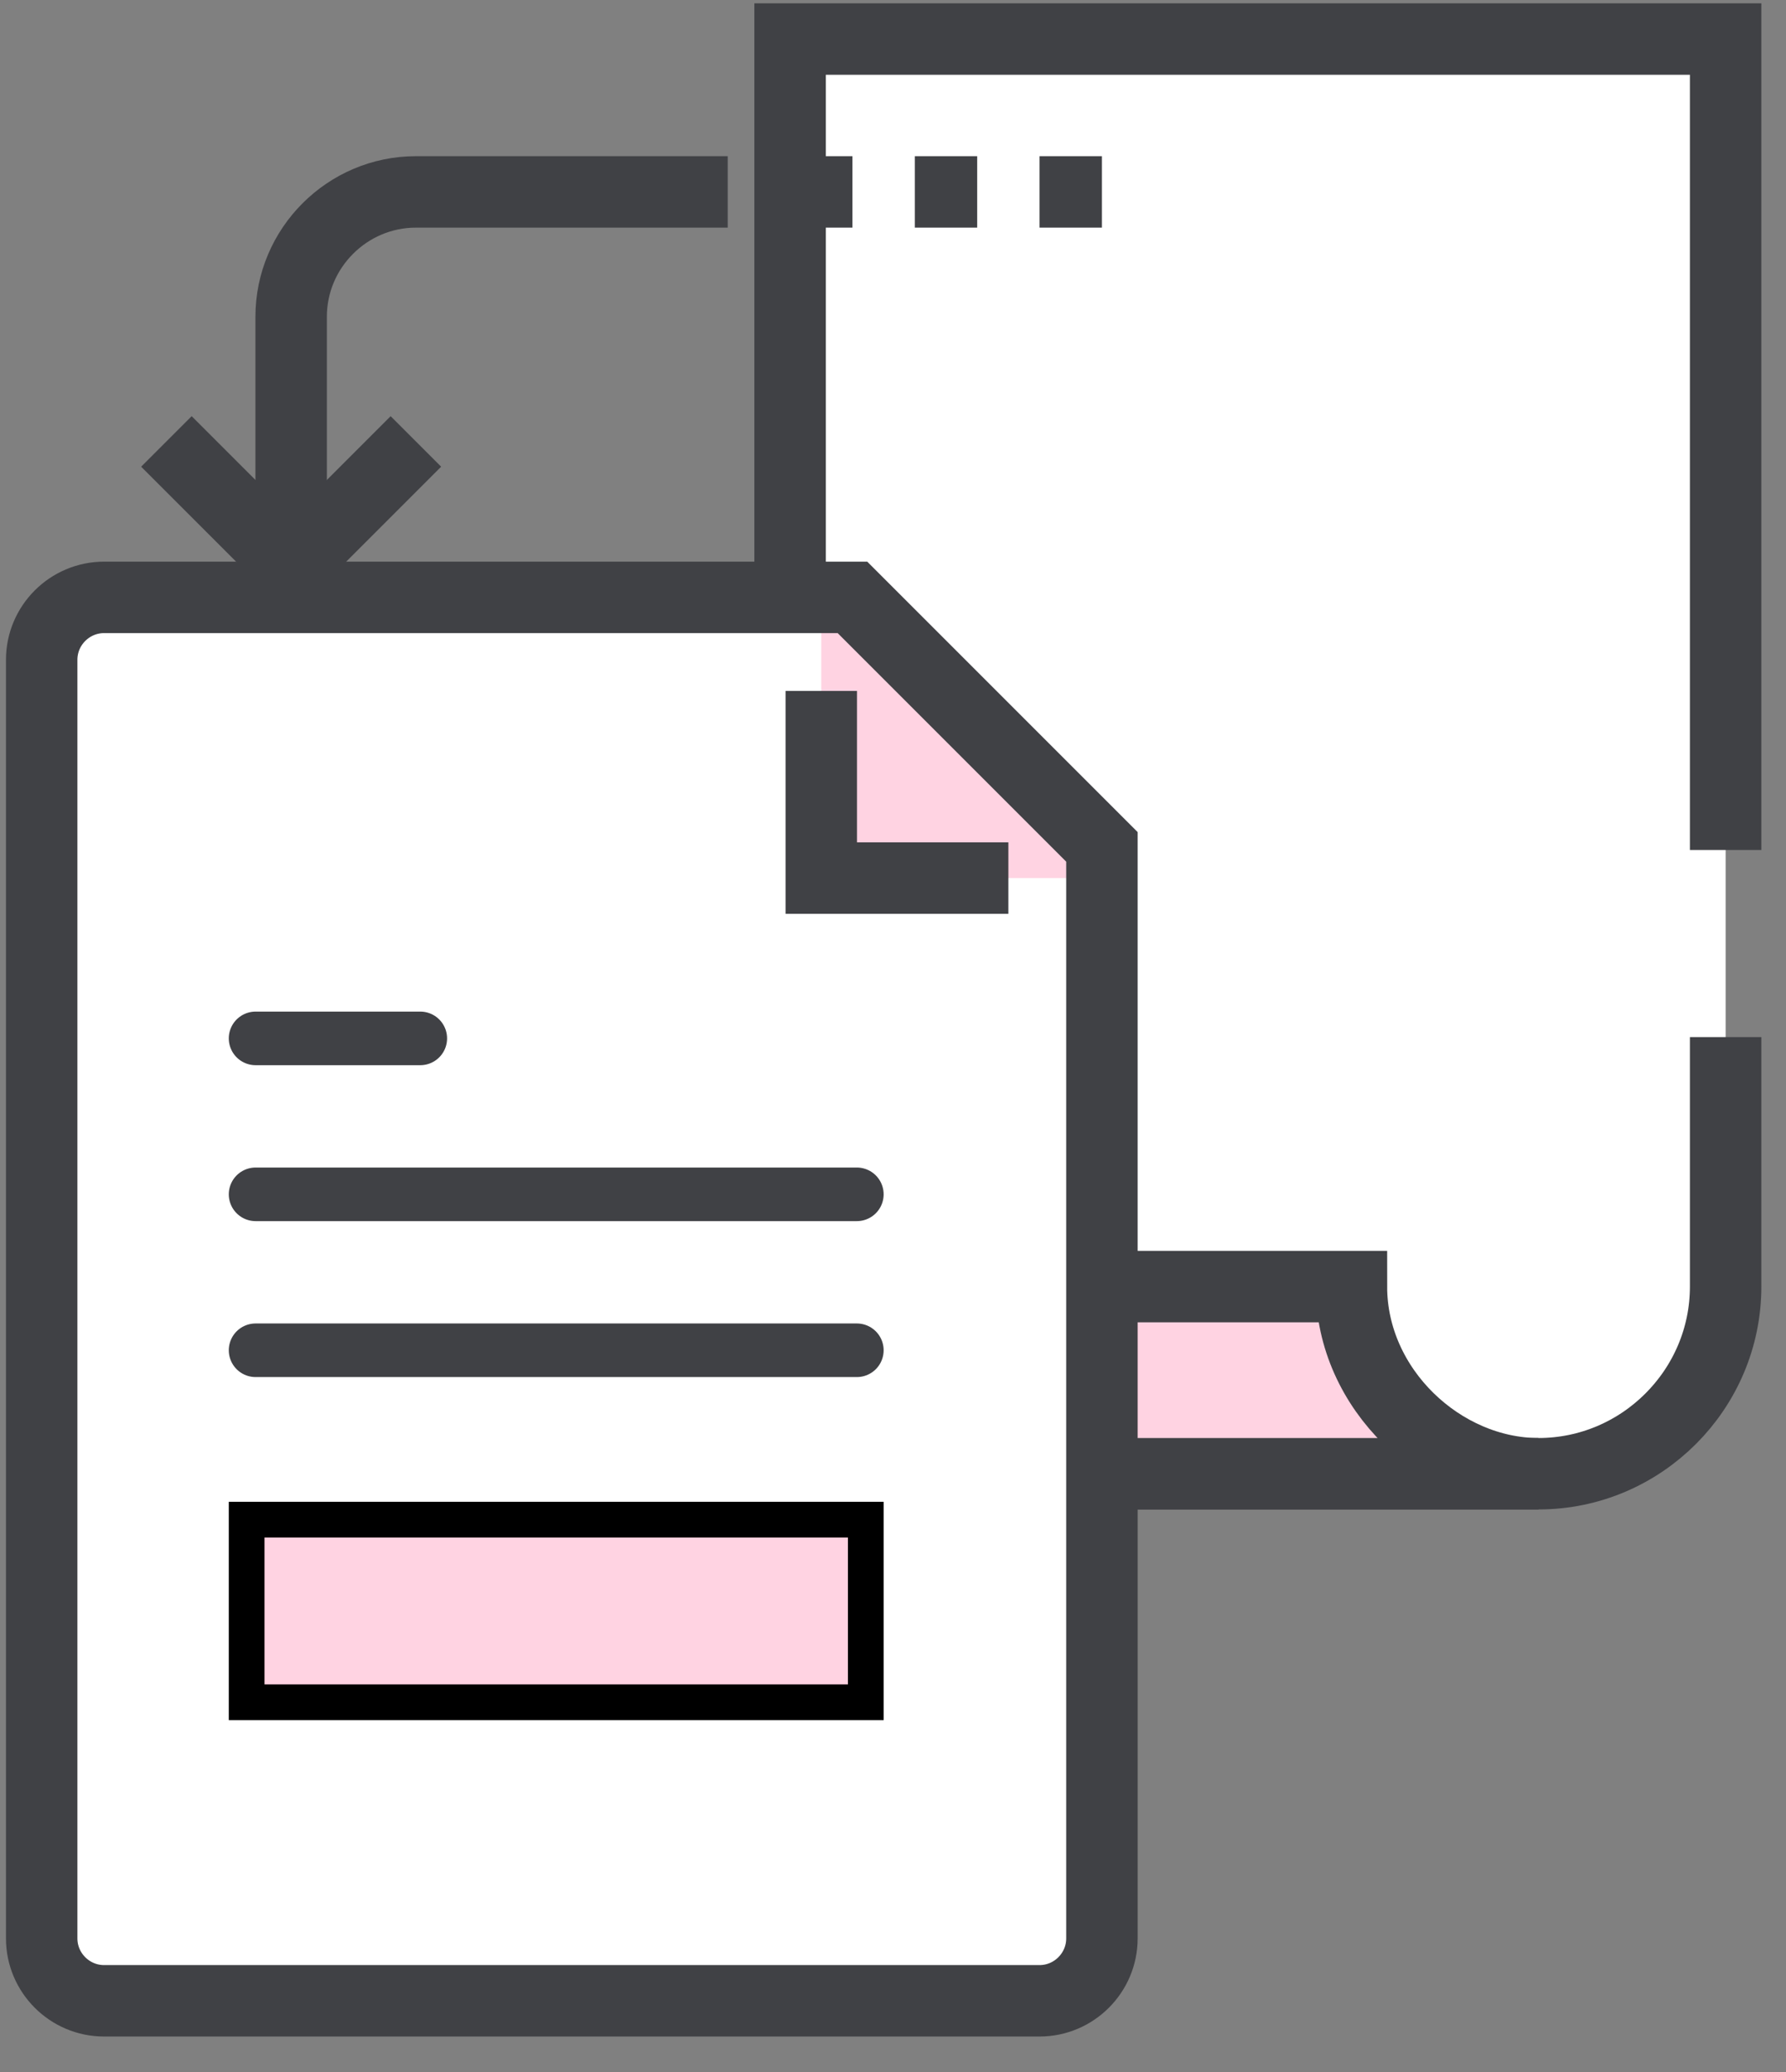 <svg width="50" height="58" viewBox="0 0 50 58" fill="none" xmlns="http://www.w3.org/2000/svg">
<rect x="0" y="0" width="50" height="58" fill="#808080" stroke="none"/>
<path d="M22.119 41.166L43.072 41.166C45.953 41.166 48.31 38.809 48.31 35.928L48.31 1.007L22.119 1.007L22.119 41.166Z" fill="white"/>
<path d="M48.31 23.793L48.31 1.094L22.119 1.094L22.119 41.253L43.072 41.253C45.953 41.253 48.31 38.896 48.31 36.015L48.31 29.031" stroke="#404145" stroke-width="2" stroke-miterlimit="10"/>
<path d="M43.072 41.253C40.365 41.253 37.834 38.896 37.834 36.015L16.881 36.015C16.881 38.896 19.413 41.253 22.119 41.253L43.072 41.253Z" fill="#FFD3E2" stroke="#404145" stroke-width="2" stroke-miterlimit="10"/>
<path d="M2.913 16.722H23.865L30.849 23.706V54.261C30.849 55.222 30.064 56.007 29.103 56.007H2.913C1.952 56.007 1.167 55.222 1.167 54.261V18.468C1.167 17.507 1.952 16.722 2.913 16.722Z" fill="white"/>
<rect x="6.905" y="42.539" width="17.333" height="5.111" fill="#FFD3E2" stroke="black"/>
<line x1="7.155" y1="29.067" x2="11.766" y2="29.067" stroke="#404145" stroke-width="1.5" stroke-linecap="round" stroke-linejoin="round"/>
<line x1="7.155" y1="33.432" x2="23.988" y2="33.432" stroke="#404145" stroke-width="1.5" stroke-linecap="round" stroke-linejoin="round"/>
<line x1="7.155" y1="37.797" x2="23.988" y2="37.797" stroke="#404145" stroke-width="1.5" stroke-linecap="round" stroke-linejoin="round"/>
<path d="M22.992 16.722V24.579H30.849L22.992 16.722Z" fill="#FFD3E2"/>
<path d="M1.167 18.468C1.167 17.507 1.952 16.722 2.913 16.722H23.865L30.849 23.706V54.261C30.849 55.222 30.064 56.007 29.103 56.007H2.913C1.952 56.007 1.167 55.222 1.167 54.261V18.468Z" stroke="#404145" stroke-width="2" stroke-miterlimit="10"/>
<path d="M28.23 24.579H22.992V19.341" stroke="#404145" stroke-width="2" stroke-miterlimit="10"/>
<path d="M20.373 5.372L11.643 5.372C9.723 5.372 8.151 6.944 8.151 8.864L8.151 15.849" stroke="#404145" stroke-width="2" stroke-miterlimit="10"/>
<path d="M4.659 12.357L8.151 15.849L11.643 12.357" stroke="#404145" stroke-width="2" stroke-miterlimit="10"/>
<path d="M22.119 5.372L23.865 5.372" stroke="#404145" stroke-width="2" stroke-miterlimit="10"/>
<path d="M25.611 5.372L27.357 5.372" stroke="#404145" stroke-width="2" stroke-miterlimit="10"/>
<path d="M29.103 5.372L30.849 5.372" stroke="#404145" stroke-width="2" stroke-miterlimit="10"/>
</svg>
